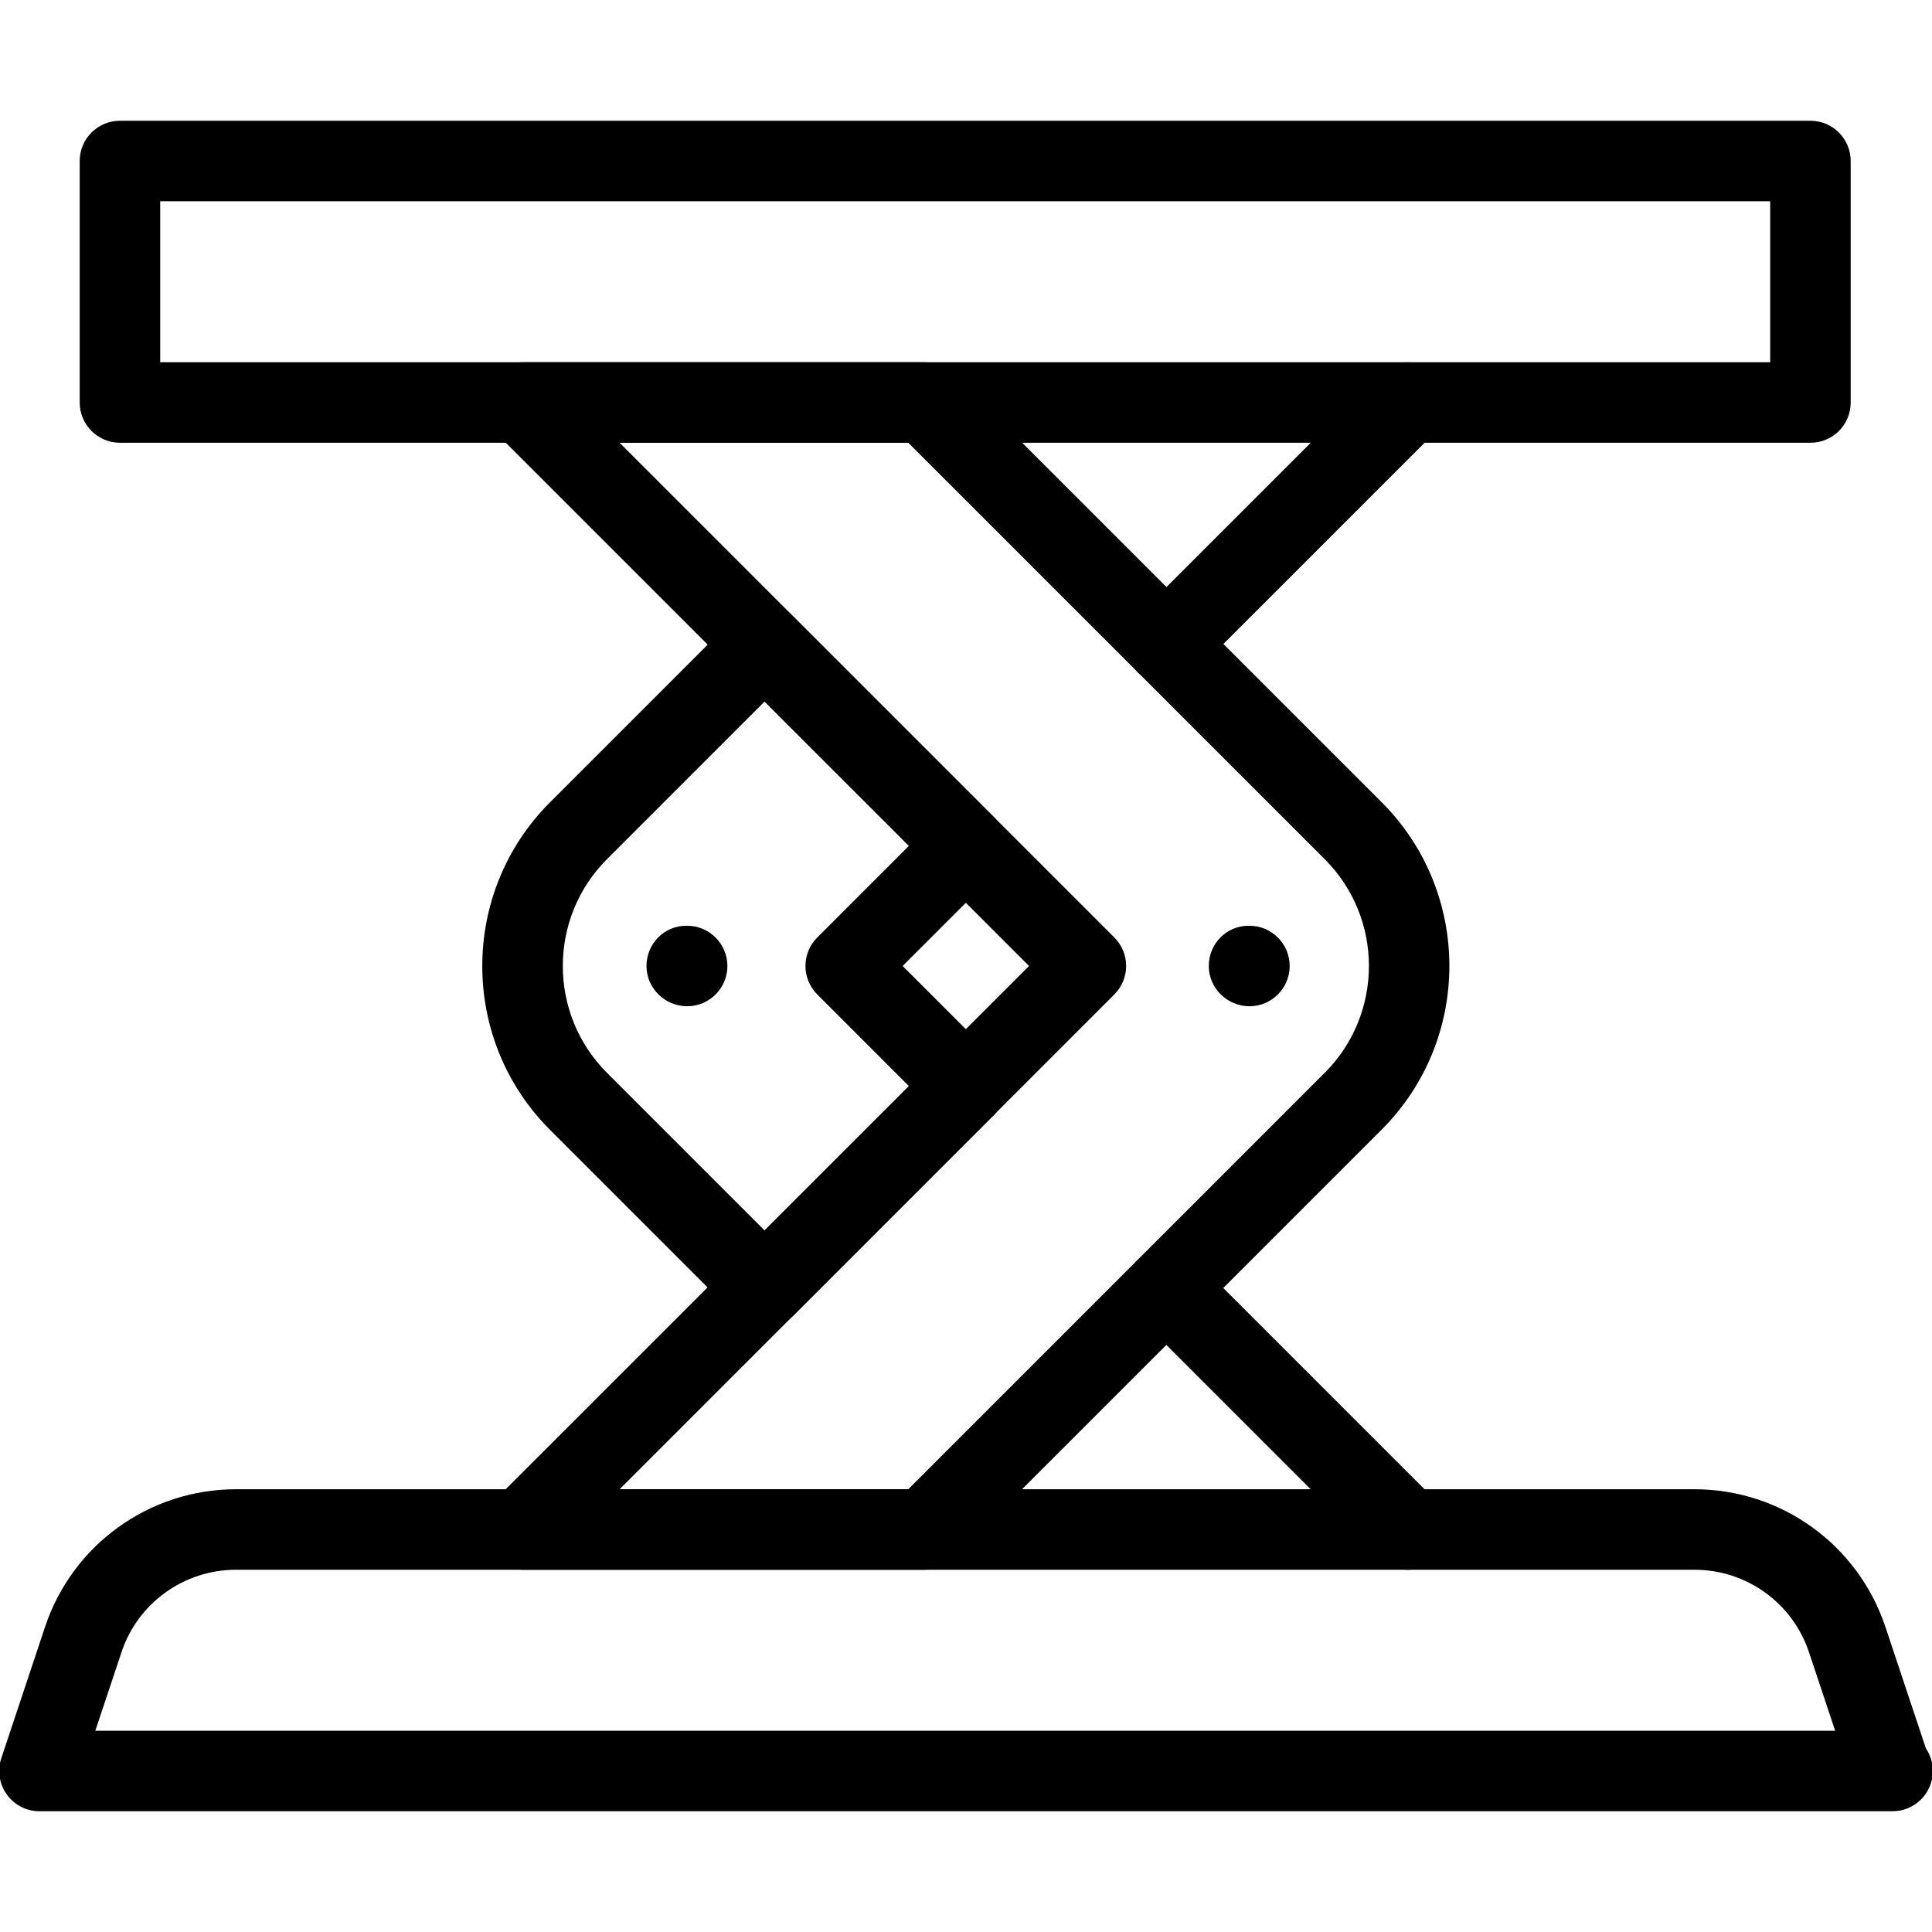 <svg fill="none" height="24" viewBox="0 0 24 24" width="24" xmlns="http://www.w3.org/2000/svg" xmlns:xlink="http://www.w3.org/1999/xlink"><clipPath id="clip0_15_3770"><path d="m0 0h24v24h-24z"/></clipPath><g clip-path="url(#clip0_15_3770)" fill="#000"><path d="m22.49 5.5h-21c-.276 0-.5-.224-.5-.5v-3c0-.276.224-.5.5-.5h21c.276 0 .5.224.5.5v3c0 .277-.223.5-.5.5zm-20.5-1h20v-2h-20z"/><path d="m23.51 22.5c-.005 0-.013 0-.02 0h-23c-.161 0-.312-.077-.405-.208-.095-.13-.12-.298-.069-.45l.544-1.633c.341-1.022 1.295-1.709 2.372-1.709h18.117c1.077 0 2.03.687 2.372 1.709l.503 1.51c.055.08.086.177.086.281 0 .277-.224.5-.5.5zm-22.326-1h21.613l-.325-.975c-.204-.613-.776-1.025-1.423-1.025h-18.117c-.646 0-1.219.412-1.423 1.025z"/><path d="m11.49 19.5h-5c-.202 0-.385-.122-.462-.309s-.034-.402.108-.545l6.647-6.646-6.646-6.646c-.143-.143-.186-.359-.109-.545s.26-.309.462-.309h5c.133 0 .26.053.354.146l5.32 5.32c1.121 1.121 1.121 2.945 0 4.066l-5.32 5.32c-.094.096-.221.148-.354.148zm-3.793-1h3.586l5.174-5.174c.731-.731.731-1.921 0-2.652l-5.174-5.174h-3.586l6.146 6.146c.195.195.195.512 0 .707z"/><path d="m15.521 12.5c-.276 0-.505-.224-.505-.5s.219-.5.494-.5h.011c.275 0 .5.224.5.5s-.225.5-.5.5z"/><path d="m9.498 16.493c-.128 0-.256-.049-.354-.146l-2.313-2.313c-1.12-1.121-1.12-2.945 0-4.066l2.313-2.313c.195-.195.512-.195.707 0l2.5 2.5c.195.195.195.512 0 .707l-1.138 1.138 1.139 1.139c.195.195.195.512 0 .707l-2.5 2.5c-.098.098-.226.147-.354.147zm0-7.778-1.959 1.959c-.73.731-.73 1.921 0 2.652l1.959 1.959 1.793-1.793-1.139-1.139c-.195-.195-.195-.512 0-.707l1.139-1.139z"/><path d="m8.536 12.5c-.276 0-.505-.224-.505-.5s.219-.5.494-.5h.011c.275 0 .5.224.5.5s-.224.5-.5.5z"/><path d="m17.49 19.5c-.128 0-.256-.049-.354-.146l-3-3c-.195-.195-.195-.512 0-.707s.512-.195.707 0l3 3c.195.195.195.512 0 .707-.097.098-.225.146-.353.146z"/><path d="m14.49 8.5c-.128 0-.256-.049-.354-.146-.195-.195-.195-.512 0-.707l3-3c.195-.195.512-.195.707 0s.195.512 0 .707l-3 3c-.097.098-.225.146-.353.146z"/></g></svg>